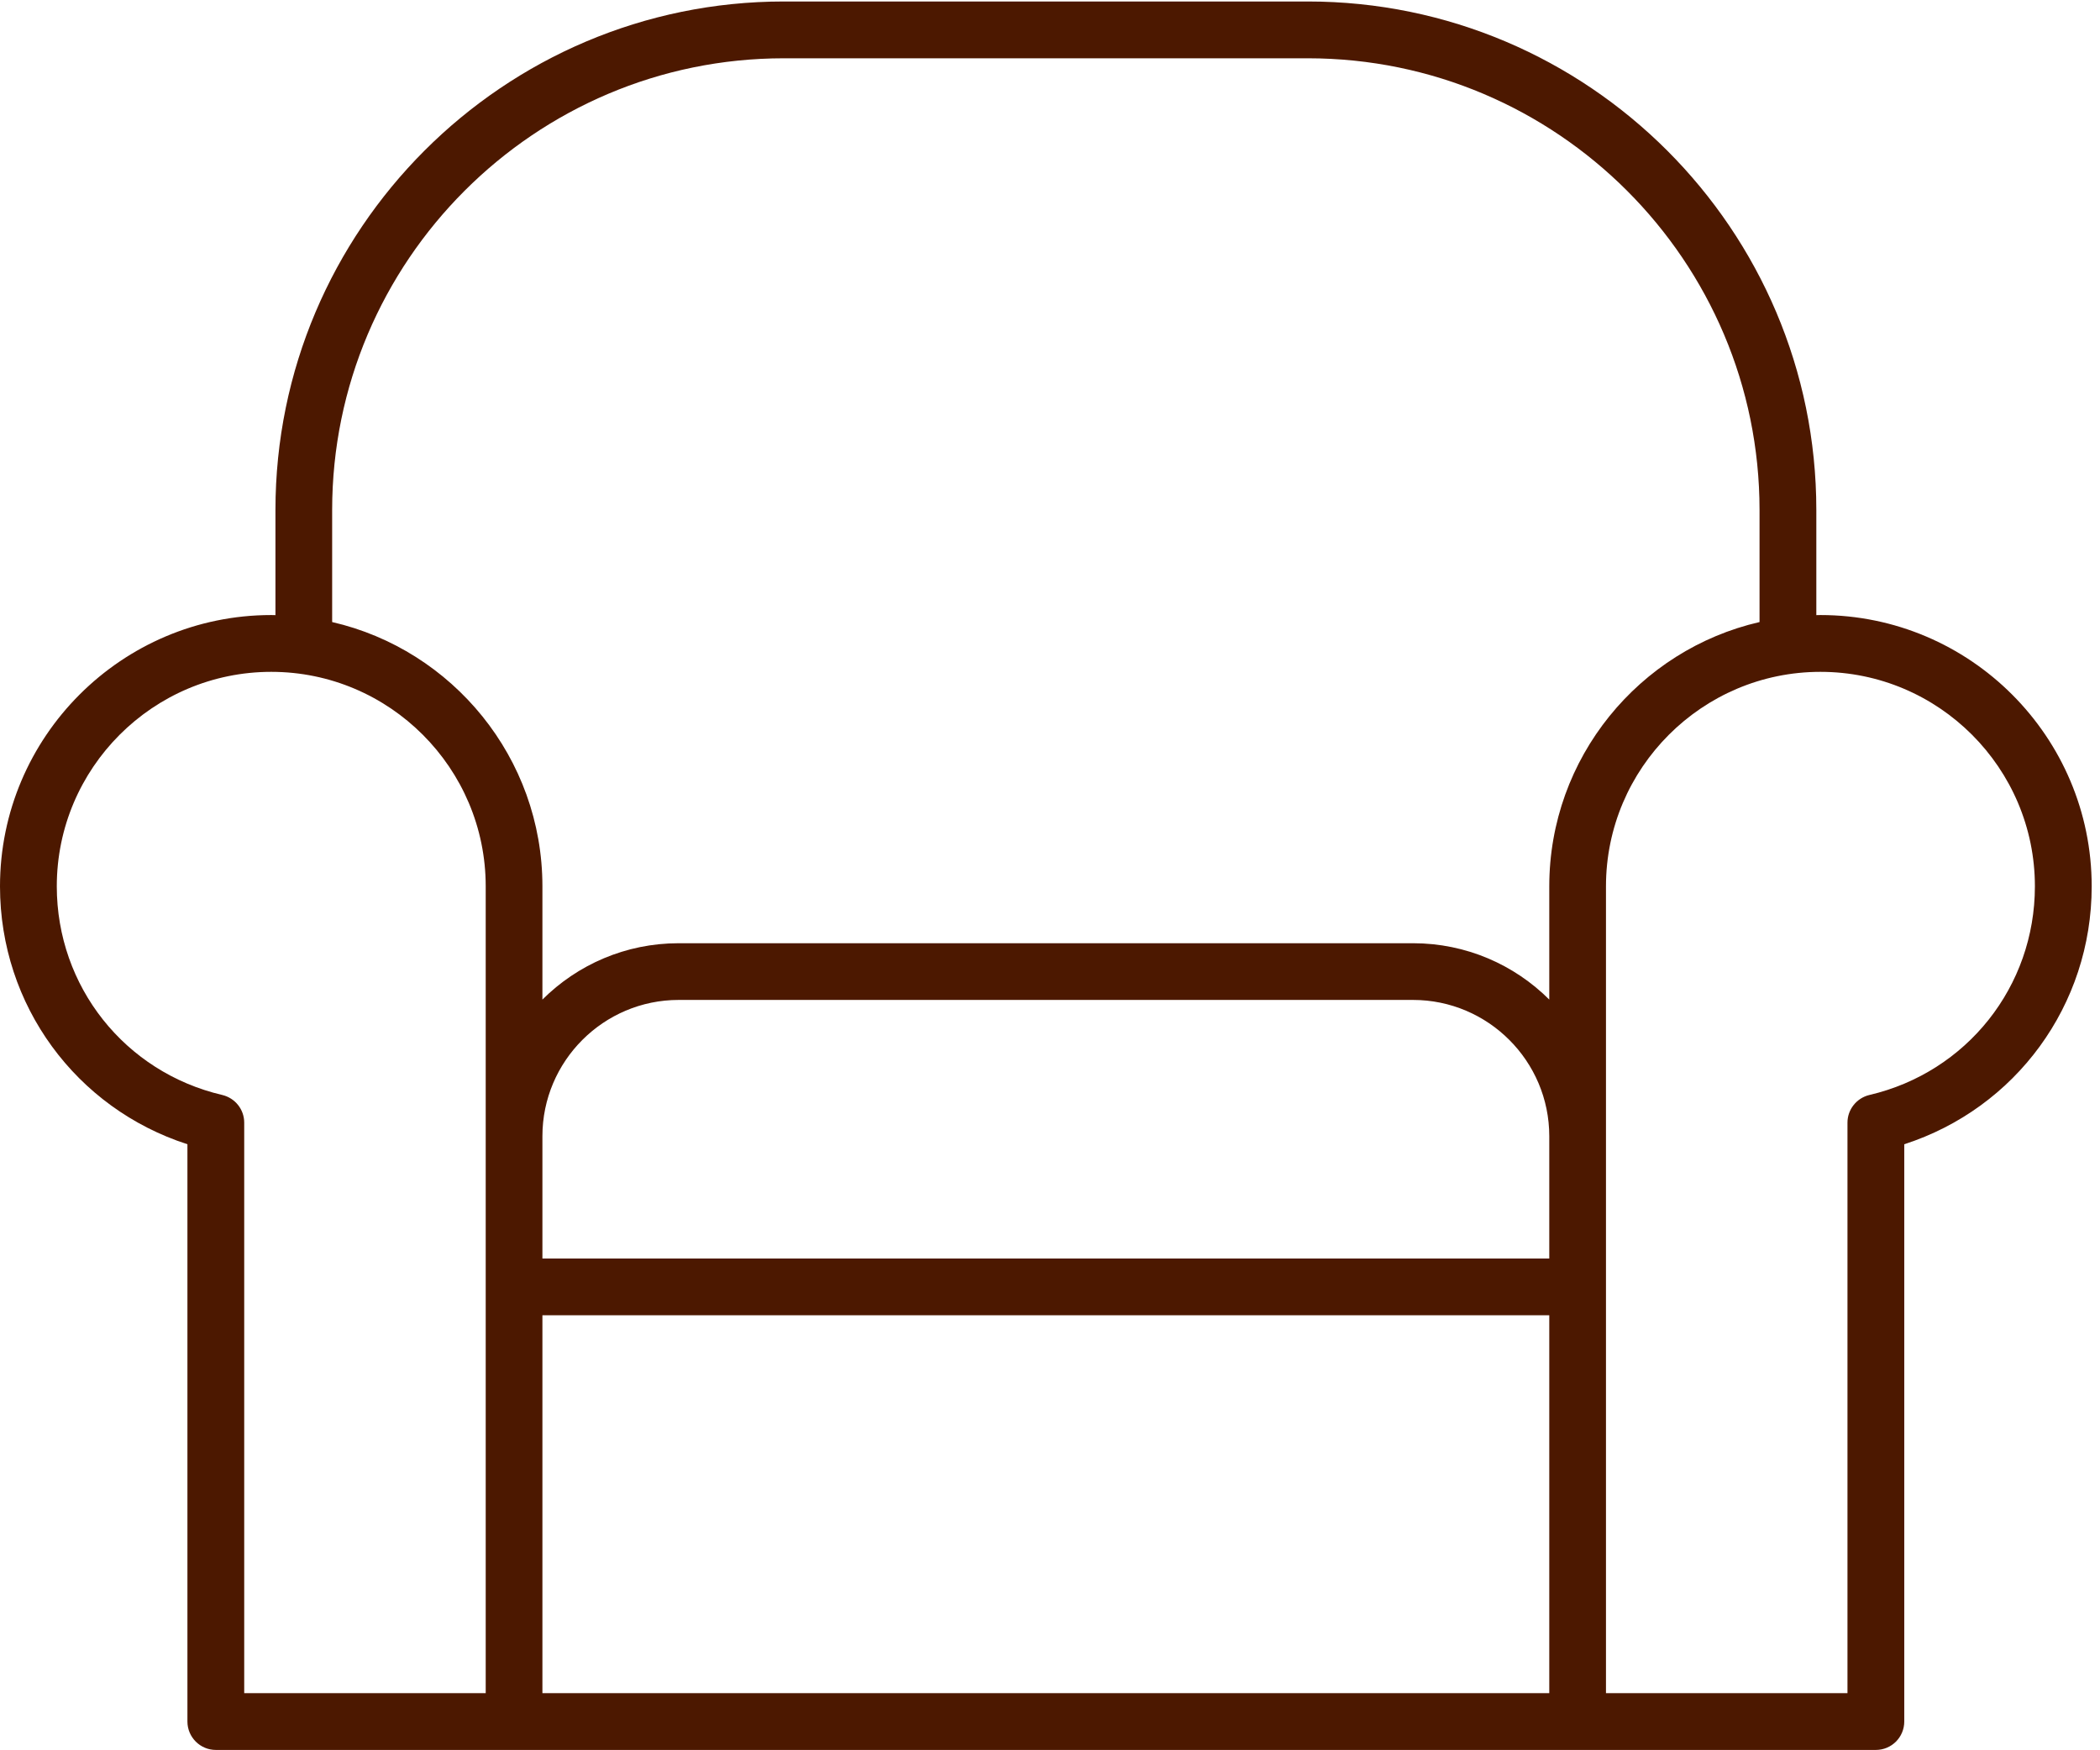 <?xml version="1.0" encoding="UTF-8"?>
<svg width="24px" height="20px" viewBox="0 0 24 20" version="1.1" xmlns="http://www.w3.org/2000/svg" xmlns:xlink="http://www.w3.org/1999/xlink">
    <!-- Generator: Sketch 52.2 (67145) - http://www.bohemiancoding.com/sketch -->
    <title>Shape</title>
    <desc>Created with Sketch.</desc>
    <g id="Desktop" stroke="none" stroke-width="1" fill="none" fill-rule="evenodd">
        <g id="MAP-|-Property-page-renting-|-Desktop" transform="translate(-777, -842)" fill="#4C1800" fill-rule="nonzero">
            <g id="Naming" transform="translate(0, 733)">
                <g id="Icons" transform="translate(711, 109)">
                    <g id="armchair" transform="translate(66, 0)">
                        <path d="M21.438,19.996 L2.467,19.996 C2.288,19.996 2.142,19.851 2.142,19.671 L2.142,13.075 C0.869,12.664 0,11.487 0,10.128 C0,8.419 1.391,7.028 3.1,7.028 C3.116,7.028 3.132,7.029 3.148,7.029 L3.148,5.828 C3.148,2.624 5.754,0.017 8.958,0.017 L14.947,0.017 C18.151,0.017 20.758,2.624 20.758,5.828 L20.758,7.029 C20.773,7.029 20.789,7.028 20.805,7.028 C22.515,7.028 23.905,8.419 23.905,10.128 C23.905,11.487 23.036,12.664 21.763,13.075 L21.763,19.671 C21.763,19.851 21.618,19.996 21.438,19.996 Z M18.354,19.347 L21.114,19.347 L21.114,12.828 C21.114,12.678 21.218,12.547 21.365,12.512 C22.478,12.252 23.256,11.272 23.256,10.128 C23.256,8.777 22.157,7.677 20.805,7.677 C19.454,7.677 18.354,8.777 18.354,10.128 L18.354,19.347 L18.354,19.347 Z M6.199,19.347 L17.706,19.347 L17.706,15.029 L6.199,15.029 L6.199,19.347 Z M2.791,19.347 L5.551,19.347 L5.551,10.128 C5.551,8.777 4.451,7.677 3.1,7.677 C1.748,7.677 0.649,8.777 0.649,10.128 C0.649,11.272 1.427,12.252 2.54,12.512 C2.687,12.547 2.791,12.677 2.791,12.828 L2.791,19.347 Z M6.199,14.381 L17.706,14.381 L17.706,12.983 C17.706,12.125 17.007,11.426 16.149,11.426 L14.506,11.426 C14.5,11.426 14.495,11.426 14.491,11.426 L9.322,11.426 C9.317,11.426 9.312,11.426 9.307,11.426 L7.756,11.426 C6.898,11.426 6.199,12.125 6.199,12.983 L6.199,14.381 Z M14.944,10.778 L16.149,10.778 C16.756,10.778 17.307,11.024 17.706,11.422 L17.706,10.128 C17.706,8.659 18.734,7.424 20.109,7.108 L20.109,5.828 C20.109,2.982 17.793,0.666 14.947,0.666 L8.958,0.666 C6.112,0.666 3.796,2.982 3.796,5.828 L3.796,7.108 C5.171,7.424 6.199,8.659 6.199,10.128 L6.199,11.422 C6.598,11.024 7.149,10.778 7.756,10.778 L8.869,10.778 L9.551,10.778 L11.582,10.778 L12.231,10.778 L14.262,10.778 L14.944,10.778 Z" id="Shape"></path>
                    </g>
                </g>
            </g>
        </g>
    </g>
</svg>